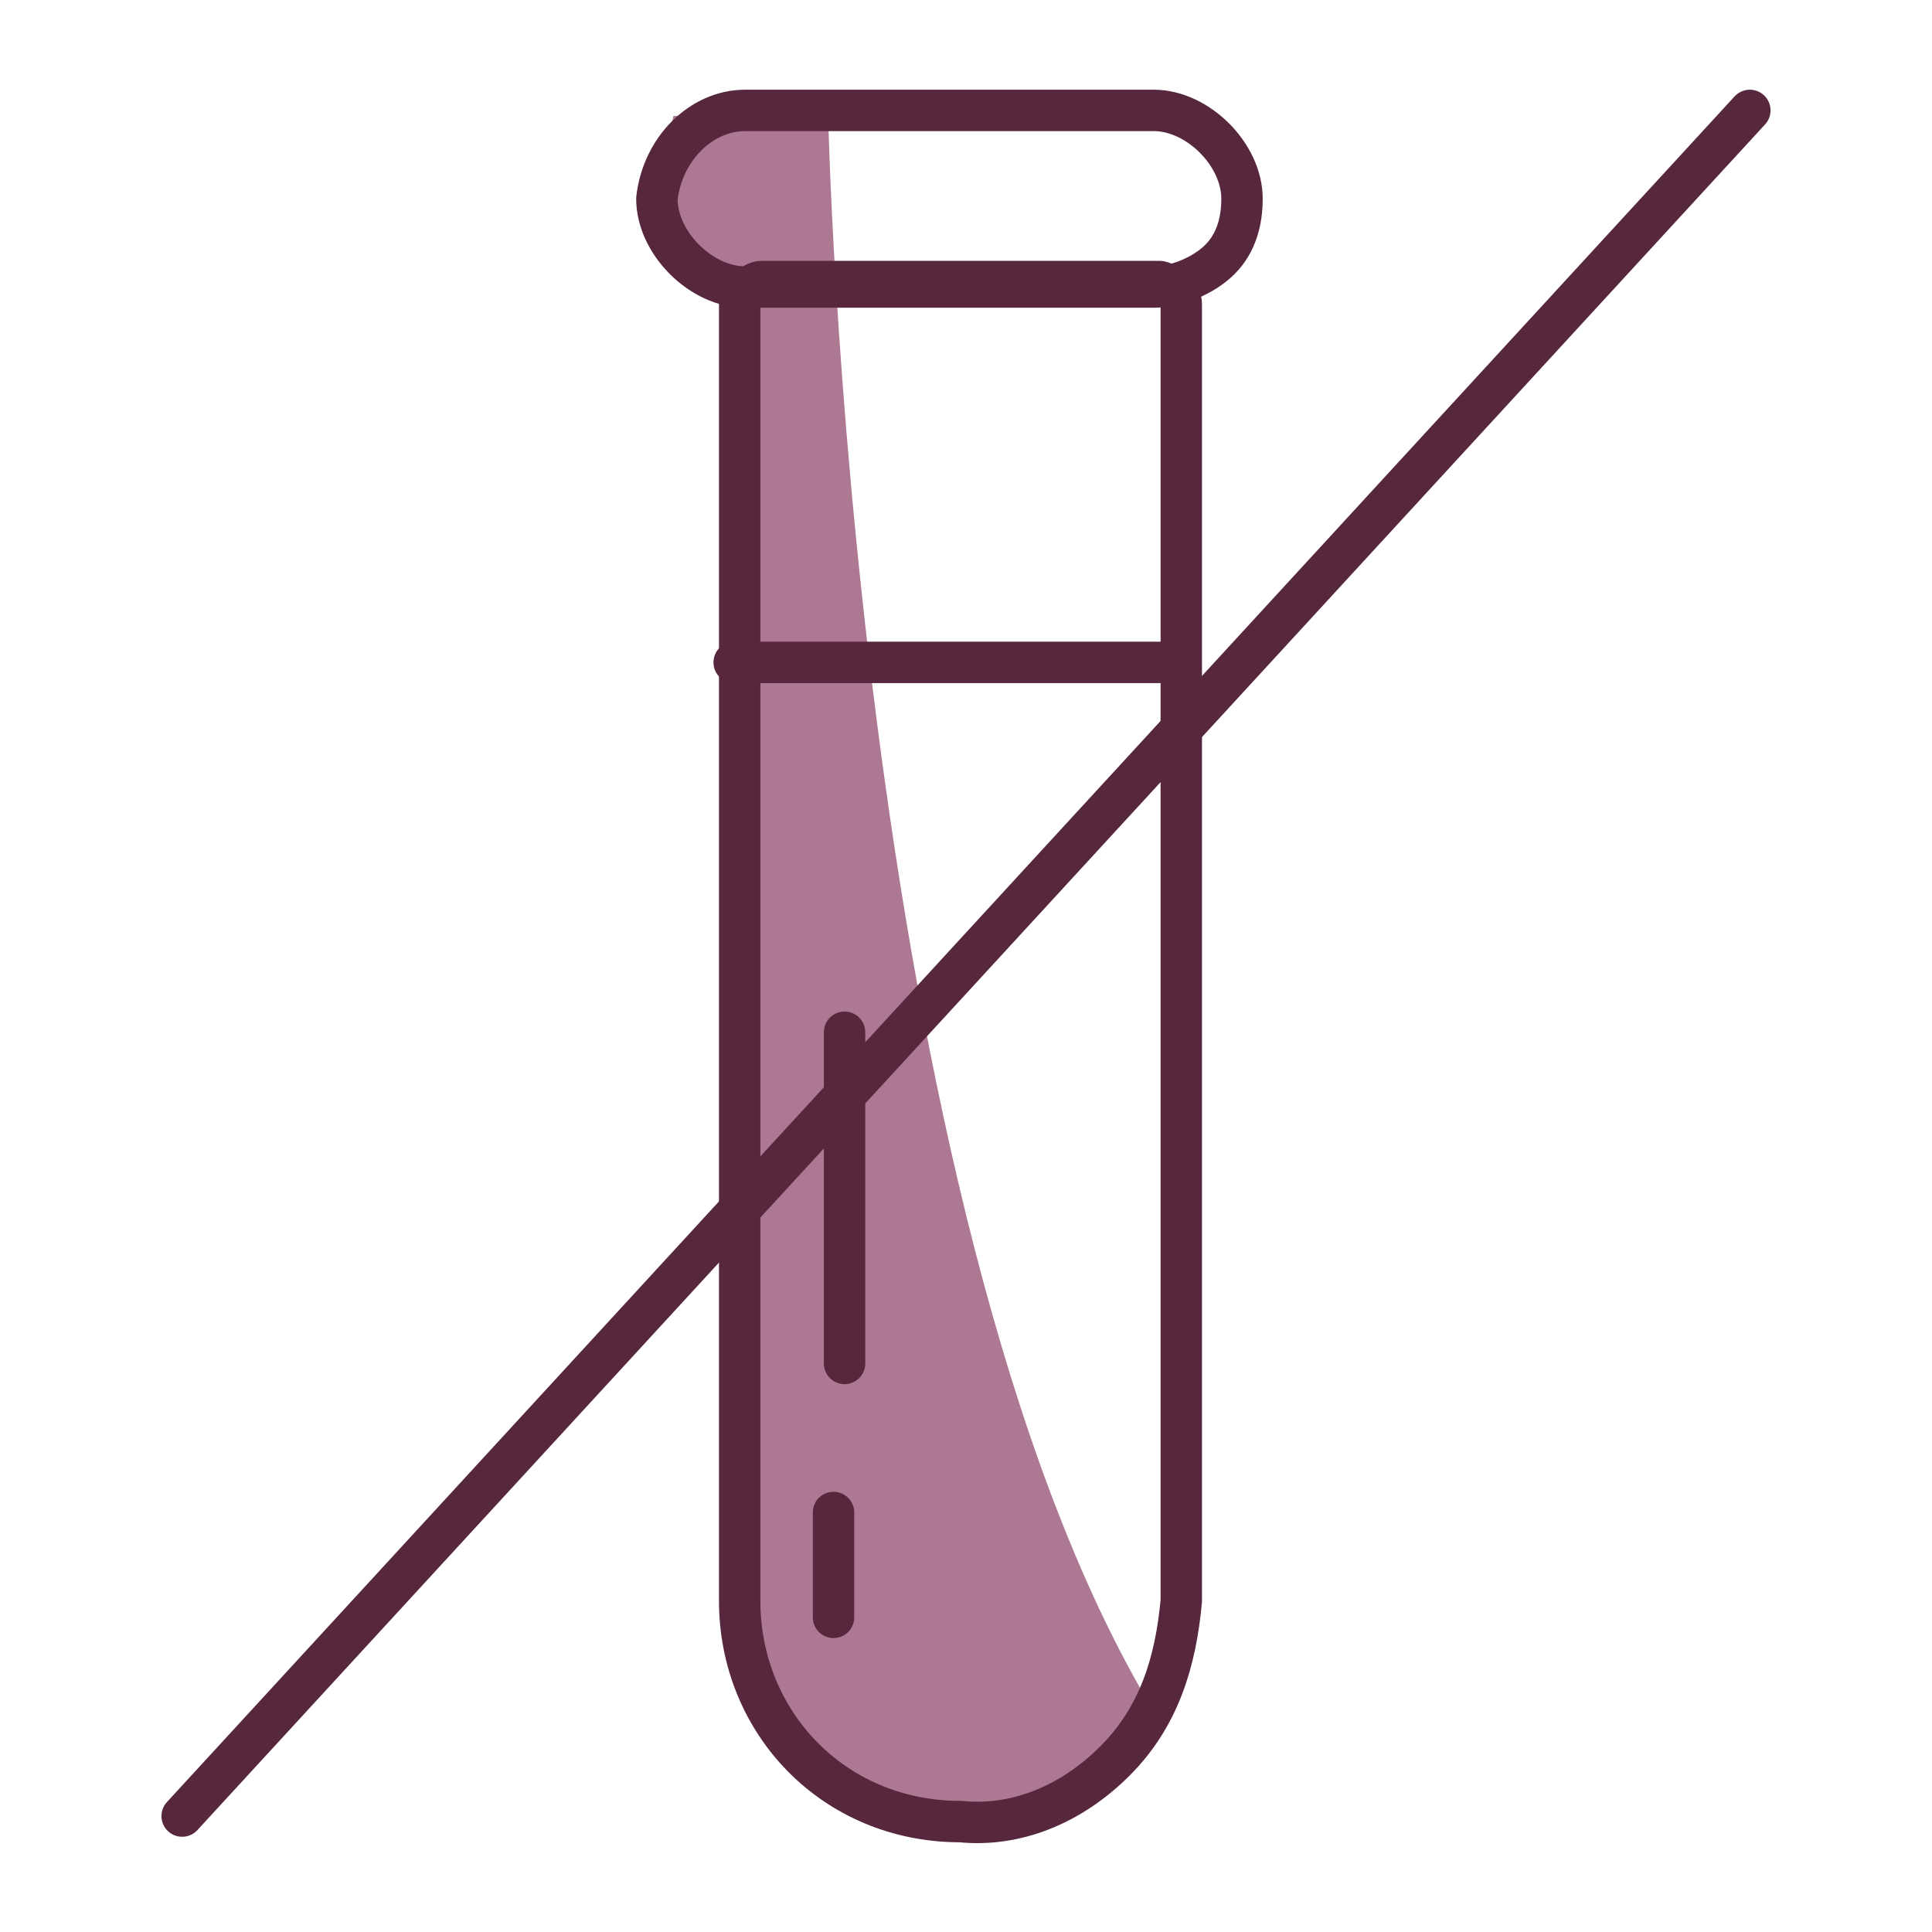 <?xml version="1.0" encoding="utf-8"?>
<!-- Generator: Adobe Illustrator 27.1.1, SVG Export Plug-In . SVG Version: 6.00 Build 0)  -->
<svg version="1.1" id="Calque_2_00000041284099036015650580000011126827655853243020_"
	 xmlns="http://www.w3.org/2000/svg" xmlns:xlink="http://www.w3.org/1999/xlink" x="0px" y="0px" viewBox="0 0 35 35"
	 style="enable-background:new 0 0 35 35;" xml:space="preserve">
<style type="text/css">
	.st0{fill:#AD7992;}
	.st1{fill:none;stroke:#57273D;stroke-width:0.75;stroke-linecap:round;stroke-linejoin:round;stroke-miterlimit:10;}
	.st2{fill:none;stroke:#57273D;stroke-width:0.75;stroke-linecap:round;stroke-linejoin:round;}
</style>
<g>
	<path class="st0" d="M15,2c0,0,0.4,19.9,5.9,29c0,0-0.8,1.7-2.2,1.9c-1.4,0.2-4.3-0.4-4.8-1.5c-0.5-1.1-0.6-5.5-0.6-5.5V5.5l-1.4-2
		l0.3-1.4L15,2L15,2z"/>
	<g>
		<path class="st1" d="M20.2,31.9c-0.8,0.8-1.8,1.2-2.8,1.1l0,0c-2.3,0-4-1.8-4-4V5.5c0-0.1,0.2-0.4,0.4-0.4H21
			c0.1,0,0.4,0.2,0.4,0.4V29C21.3,30.1,21,31.1,20.2,31.9z"/>
		<path class="st1" d="M22.1,4.7c-0.3,0.3-0.8,0.5-1.2,0.5l0,0h-7.4c-0.8,0-1.6-0.8-1.6-1.6l0,0C12,2.7,12.7,2,13.5,2h7.4
			c0.8,0,1.6,0.8,1.6,1.6C22.5,4,22.4,4.4,22.1,4.7z"/>
		<line class="st1" x1="13.3" y1="12" x2="21.3" y2="12"/>
		<line class="st2" x1="15.1" y1="29.3" x2="15.1" y2="27.4"/>
		<line class="st2" x1="15.3" y1="24.7" x2="15.3" y2="18.7"/>
		<line class="st1" x1="3.3" y1="32.9" x2="31.7" y2="2"/>
	</g>
</g>
</svg>

